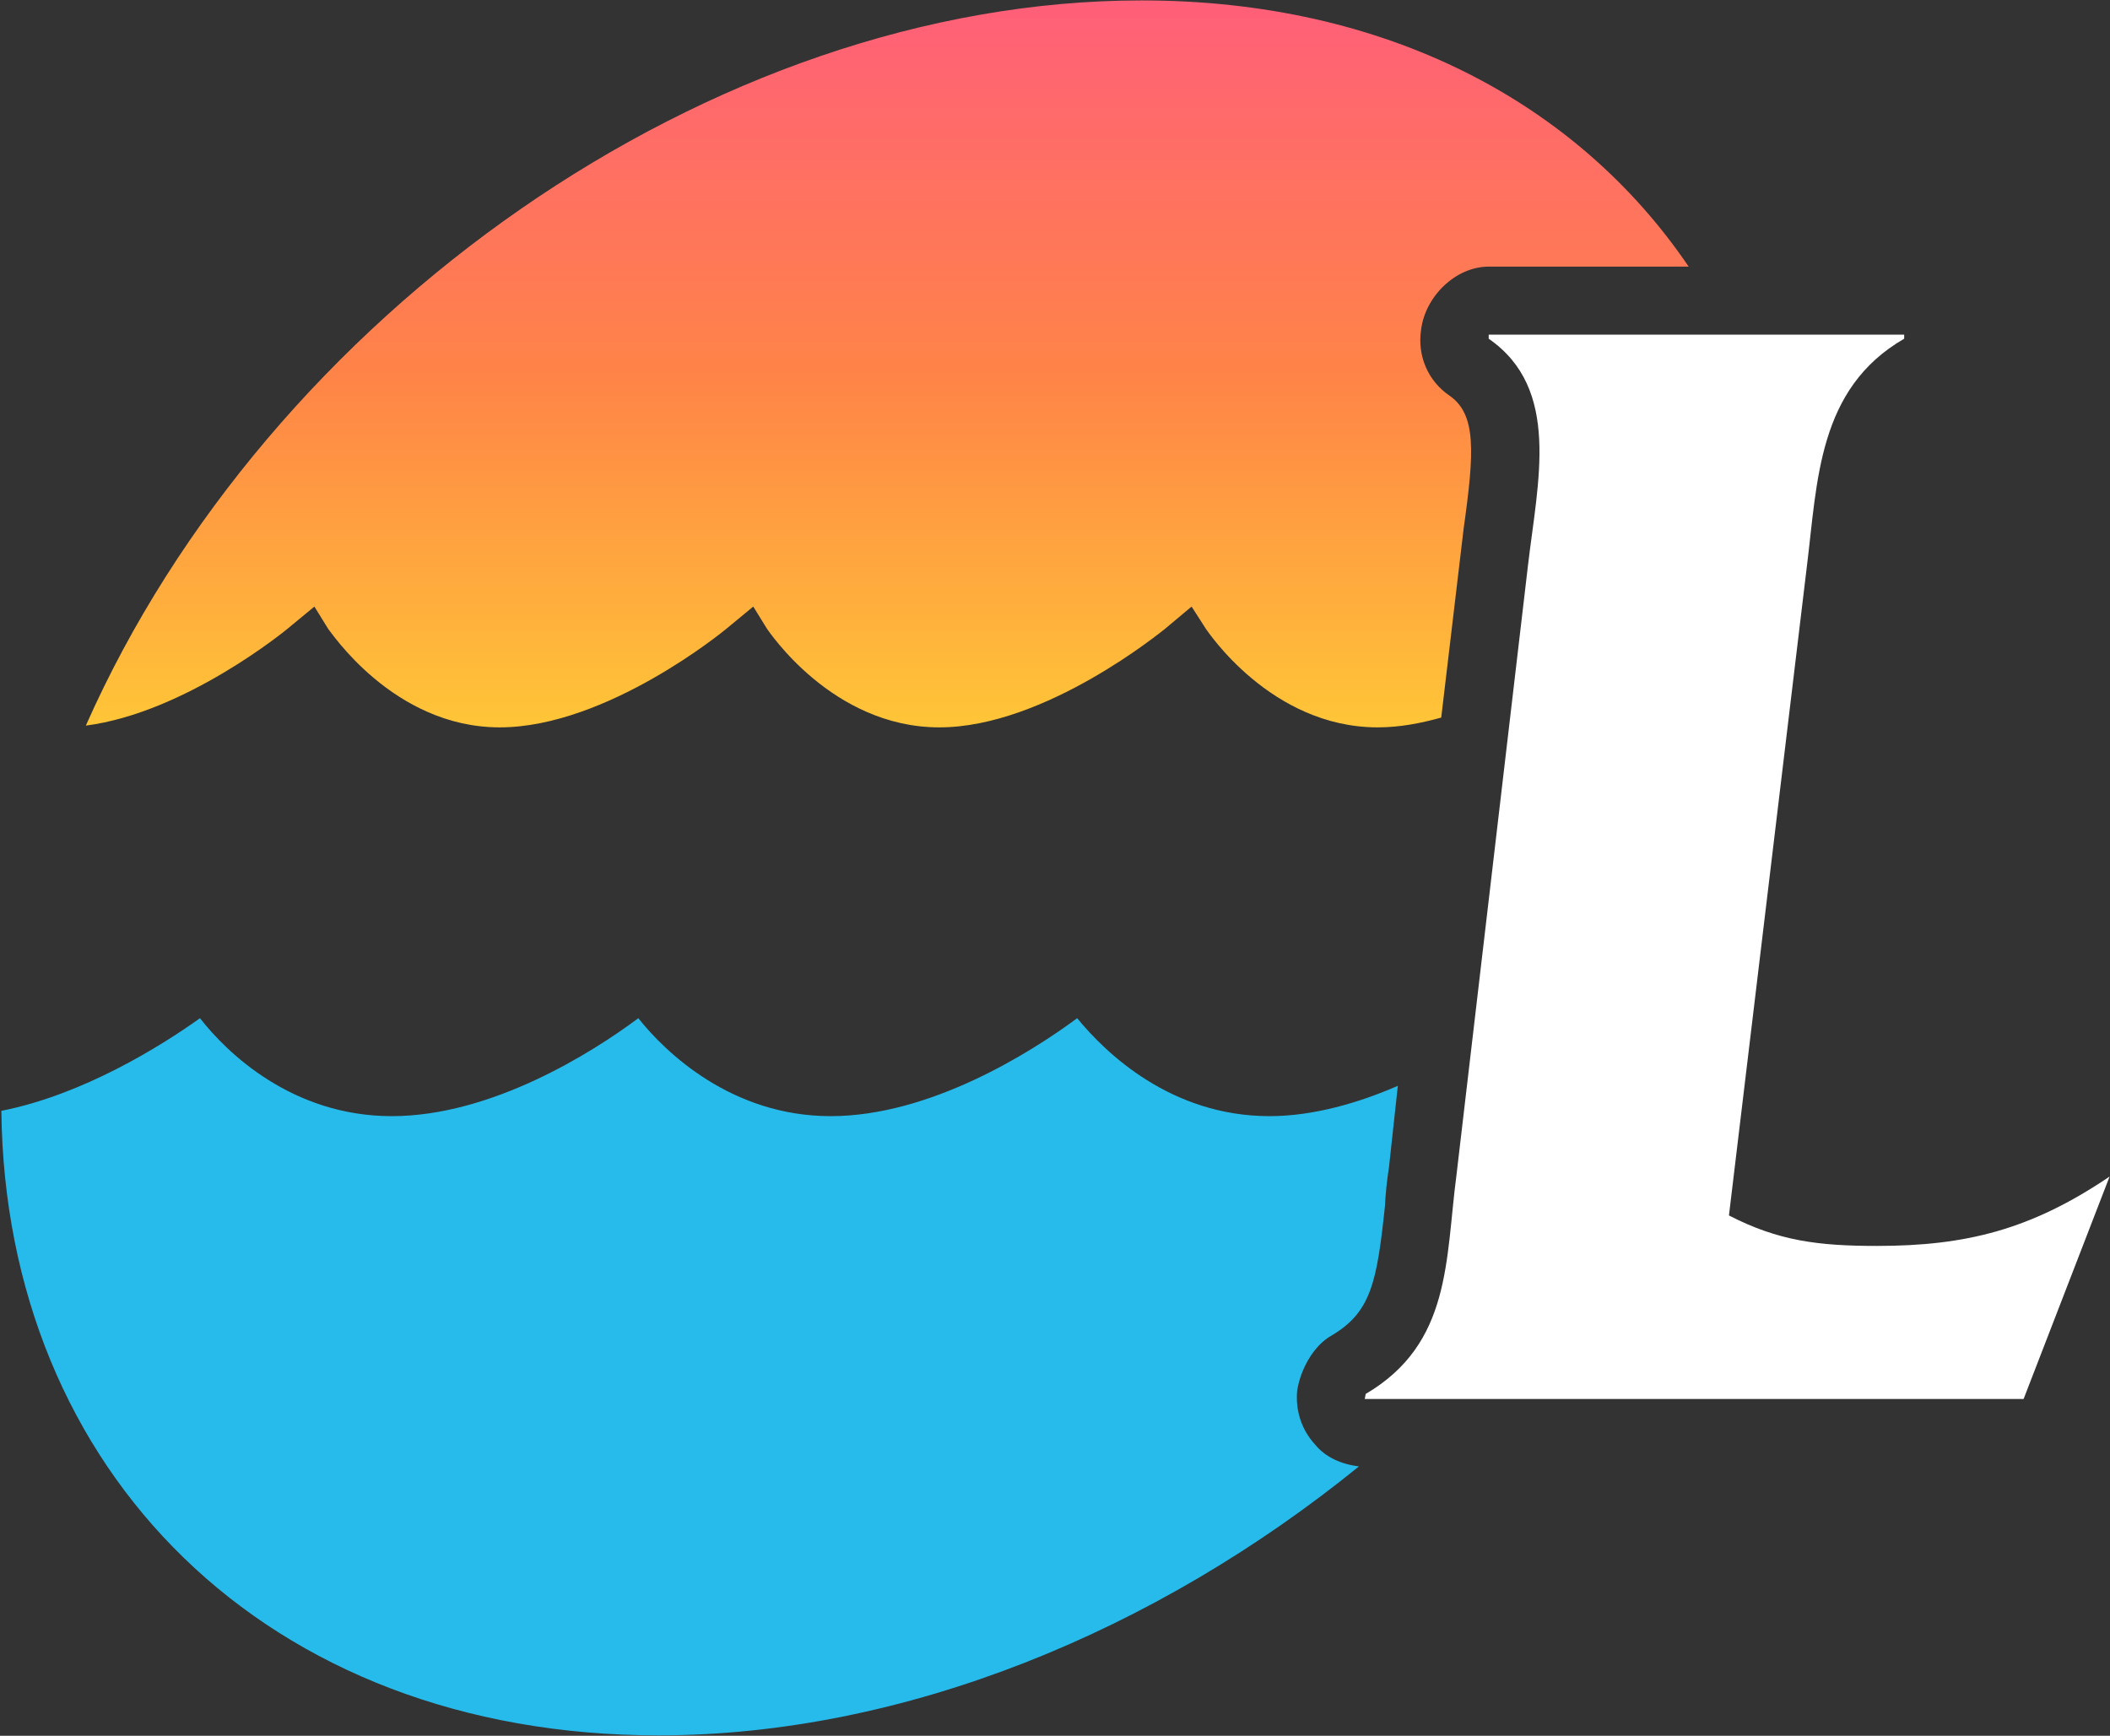 <svg version="1.2" xmlns="http://www.w3.org/2000/svg" viewBox="0 0 1551 1276" width="1551" height="1276">
	<rect x="0" y="0" width="1551" height="1276" fill="#333333" stroke="none"/>
	<title>LESL</title>
	<defs>
		<linearGradient id="g1" x2="1" gradientUnits="userSpaceOnUse" gradientTransform="matrix(0,575.989,-1269.809,0,581.395,-22.024)">
			<stop offset="0" stop-color="#ff5c7d"/>
			<stop offset=".52" stop-color="#ff8447"/>
			<stop offset="1" stop-color="#ffca36"/>
		</linearGradient>
	</defs>
	<style>
		.s0 { fill: url(#g1) } 
		.s1 { fill: #27bbeb } 
		.s2 { fill: #ffffff } 
	</style>
	<path id="path3" fill-rule="evenodd" class="s0" d="m63.1 533.4c73.3-9.5 147.3-70.4 148-71l20-16.5 10.2 16.5c1 0.6 47.4 72.3 126 72.3 78.9 0 165.7-71.7 166.4-72.3l20-16.5 10.2 16.5c0.7 0.6 47.4 72.3 126.6 72.3 78.3 0 164.7-71.7 165.7-72.3l19.7-16.5 10.6 16.5c0.6 0.6 47.3 72.3 126.2 72.3 15.8 0 31.3-2.9 46.7-7.2l16.5-139.1c7.9-56.2 9.5-83.9-10.6-97.7-15.4-10.5-23.6-28.9-20.7-48.3 3-24.4 25.3-46.4 49.7-46.4h147c-81.9-120.7-222.6-195.7-402.2-195.7-316 0-642.2 231.2-776 533.1z"/>
	<path id="path4" fill-rule="evenodd" class="s1" d="m998.9 1078c-149.6 121.4-334.4 197.7-514.9 197.7-289 0-480.1-194.7-483-459.1 60.1-11.9 117-47.4 146-68.1 19.7 25.3 67.7 72 141 72 73.4 0 147.3-46.7 181.2-72 20.1 25.3 68.7 72 141.4 72 73 0 147-46.7 181.2-72 20.7 25.3 68.7 72 141.4 72 32.2 0 65.7-9.8 94.3-22.3l-6.5 59.8q-2.3 14.8-3 29c-5.9 55.5-10.2 77.6-39.1 94.7-13.5 7.5-23.1 25.3-25.4 40.7-1.3 14.2 3 28.3 12.9 39.2 7.9 9.8 19.7 14.8 32.5 16.4z"/>
	<path id="path5" fill-rule="evenodd" class="s2" d="m1003.2 1028.4h484.3l63.2-163.5c-57.9 39.2-105.9 51-171 51-42.8 0-72.4-3.6-108.8-22.4l57.2-476.5c7.9-63.1 7.9-131.2 71.6-168v-3h-305.4v3c53.2 36.8 36.1 104.9 28.9 166.4l-52.6 448.5c-8.2 62.2-3.6 123.7-66.7 160.8z"/>
</svg>